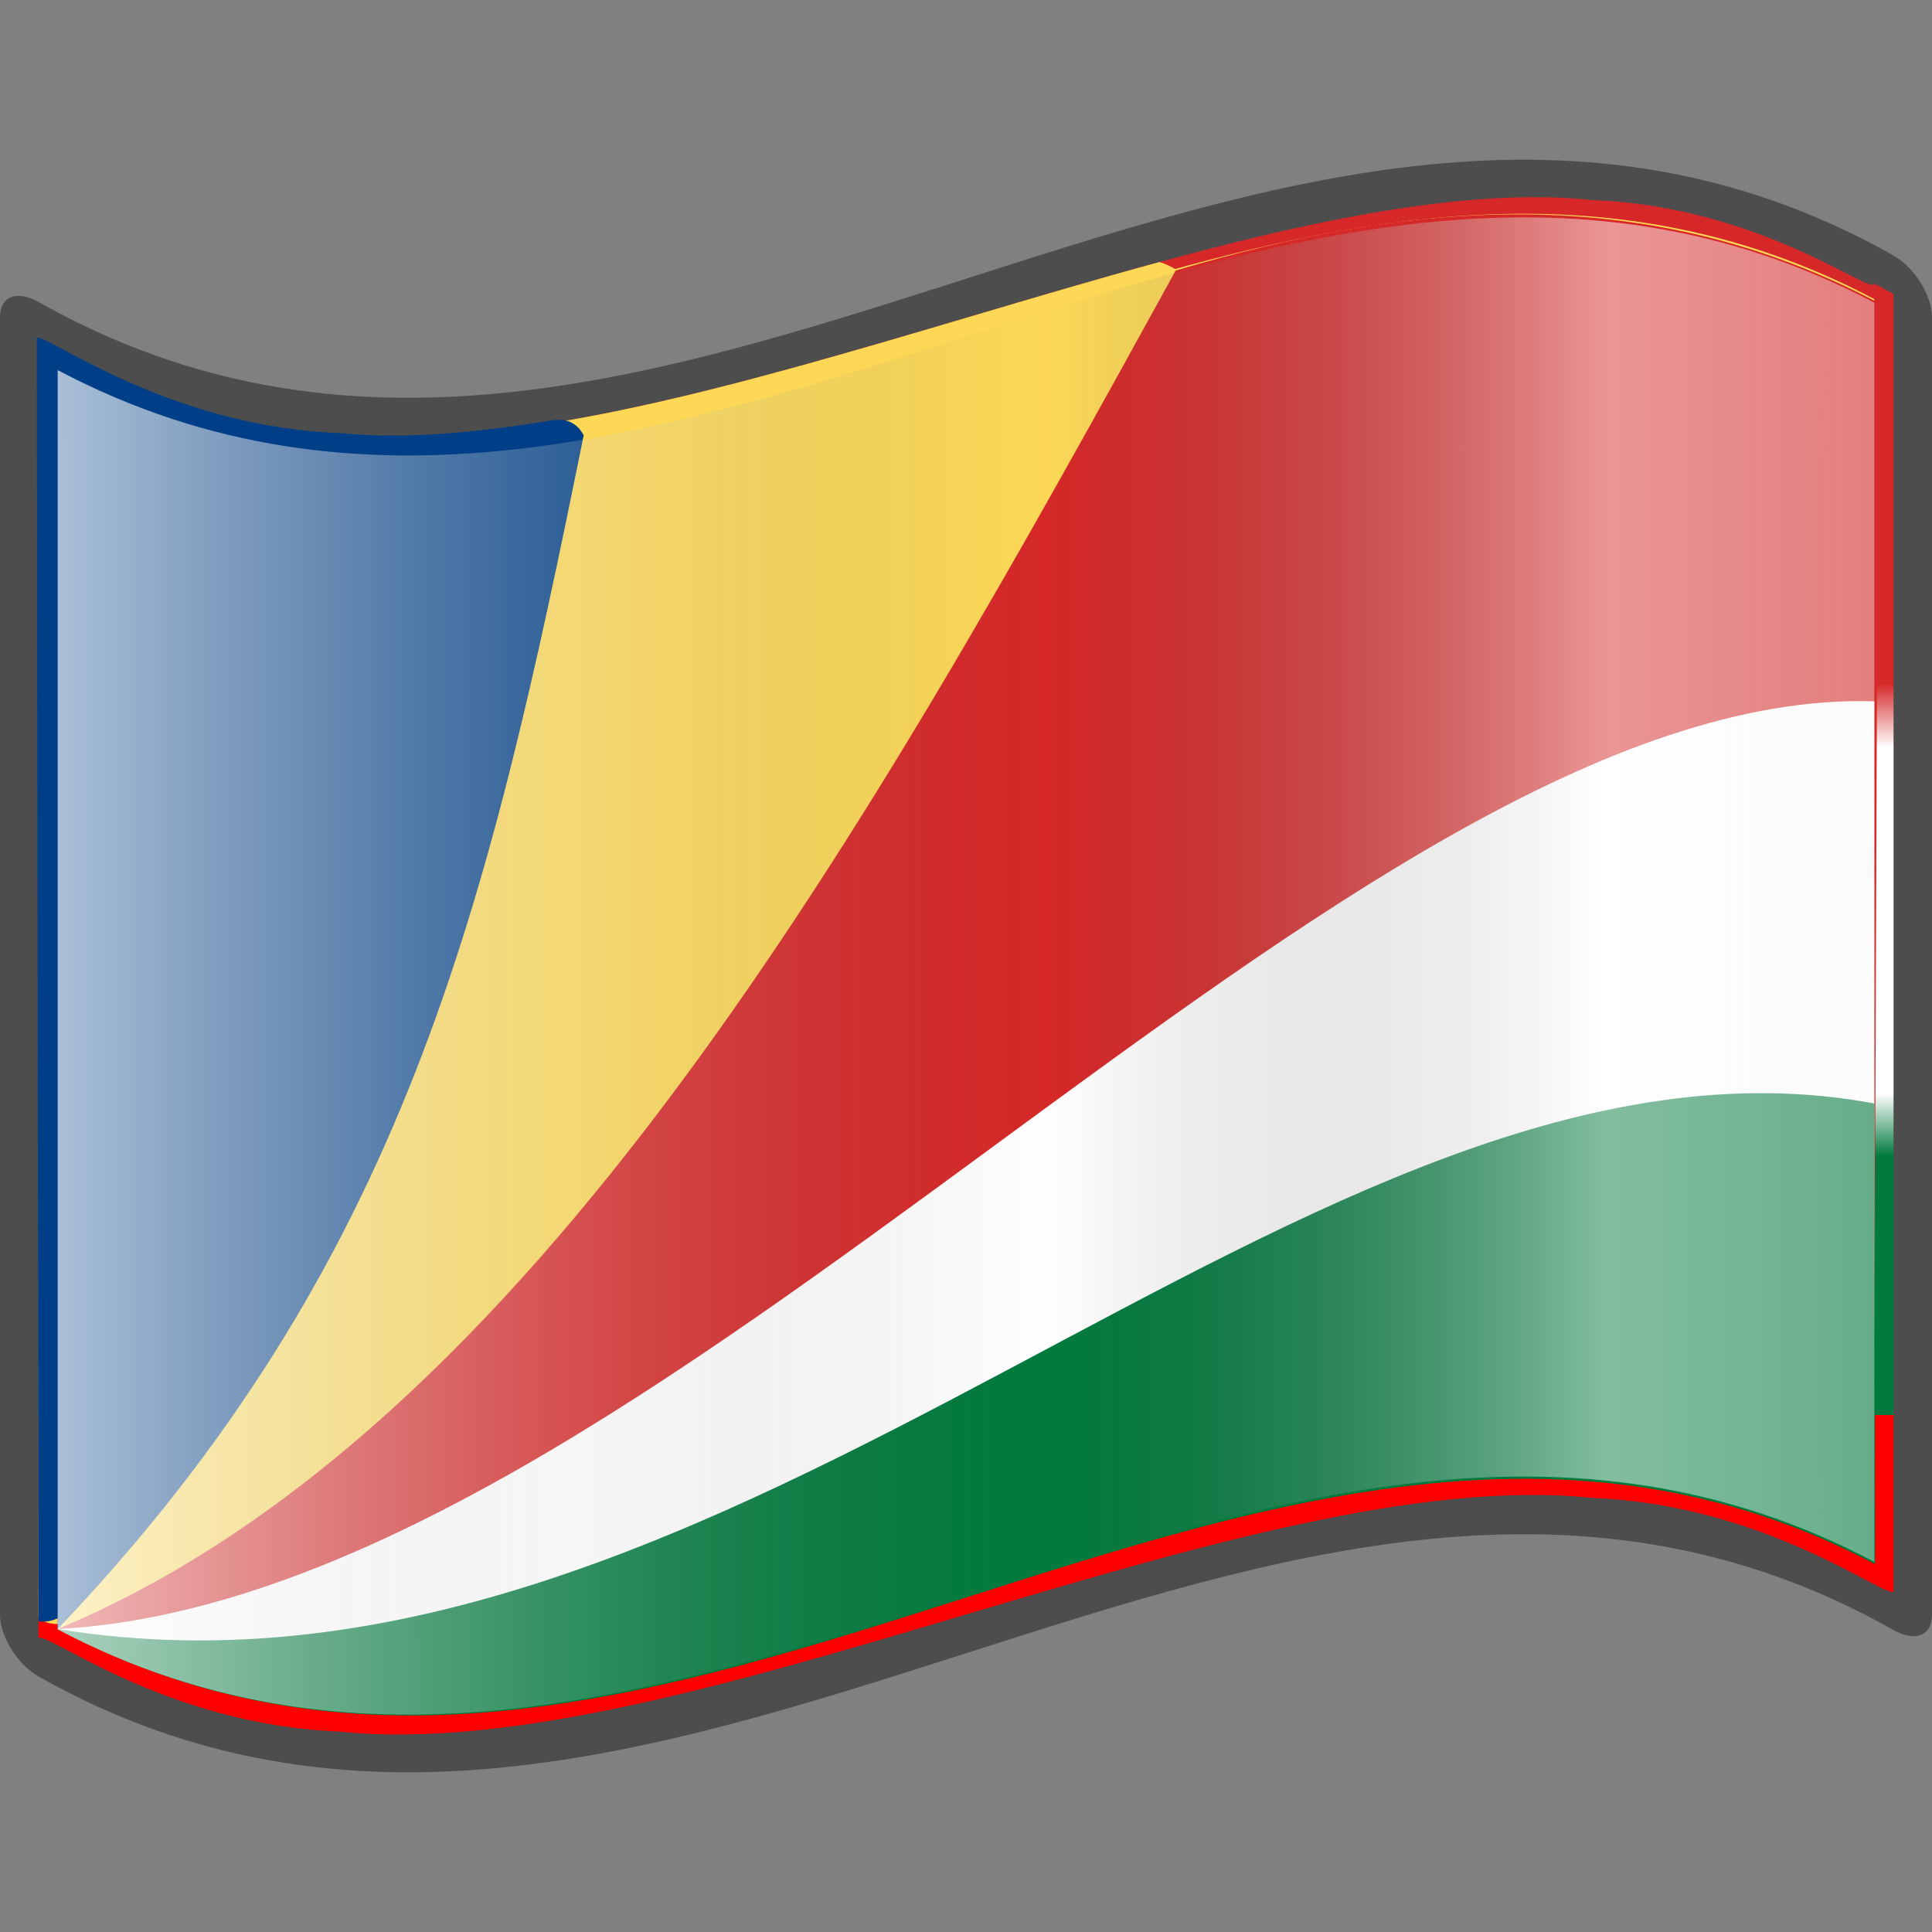 <?xml version="1.0" encoding="UTF-8" standalone="no"?>
<!-- Created with Inkscape (http://www.inkscape.org/) -->
<svg
   xmlns:a="http://ns.adobe.com/AdobeSVGViewerExtensions/3.0/"
   xmlns:dc="http://purl.org/dc/elements/1.1/"
   xmlns:cc="http://creativecommons.org/ns#"
   xmlns:rdf="http://www.w3.org/1999/02/22-rdf-syntax-ns#"
   xmlns:svg="http://www.w3.org/2000/svg"
   xmlns="http://www.w3.org/2000/svg"
   xmlns:xlink="http://www.w3.org/1999/xlink"
   xmlns:sodipodi="http://sodipodi.sourceforge.net/DTD/sodipodi-0.dtd"
   xmlns:inkscape="http://www.inkscape.org/namespaces/inkscape"
   version="1.0"
   width="48pt"
   height="48pt"
   viewBox="0 0 256 256"
   id="svg2"
   xml:space="preserve"
   sodipodi:version="0.32"
   inkscape:version="0.46"
   sodipodi:docname="Nuvola_Seychellese_flag.svg"
   sodipodi:docbase="C:\Documents and Settings\SERGI\Mis documentos\Mis imágenes\Formas"
   inkscape:output_extension="org.inkscape.output.svg.inkscape"><rect x="0" y="0" width="256" height="256" fill="#808080" stroke="none"/><sodipodi:namedview
   inkscape:window-height="975"
   inkscape:window-width="1280"
   inkscape:pageshadow="2"
   inkscape:pageopacity="0.0"
   guidetolerance="10.0"
   gridtolerance="10.0"
   objecttolerance="10.0"
   borderopacity="1.0"
   bordercolor="#666666"
   pagecolor="#ffffff"
   id="base"
   inkscape:zoom="4.7555607"
   inkscape:cx="9.1395003"
   inkscape:cy="36.411943"
   inkscape:window-x="-4"
   inkscape:window-y="-4"
   inkscape:current-layer="svg2"
   showgrid="false" /><defs
   id="defs271"><inkscape:perspective
   sodipodi:type="inkscape:persp3d"
   inkscape:vp_x="0 : 30 : 1"
   inkscape:vp_y="0 : 1000 : 0"
   inkscape:vp_z="60 : 30 : 1"
   inkscape:persp3d-origin="30 : 20 : 1"
   id="perspective40" /><linearGradient
   x1="87.397"
   y1="141.973"
   x2="240.947"
   y2="141.973"
   id="XMLID_22_"
   gradientUnits="userSpaceOnUse"
   gradientTransform="matrix(1.568,0,0,1.568,-129.371,-94.568)">
								<stop
   style="stop-color:#ffffff;stop-opacity:0.667"
   offset="0"
   id="stop139" />
								
								<stop
   style="stop-color:#d7d7d7;stop-opacity:0.219"
   offset="0.241"
   id="stop143" />
								<stop
   style="stop-color:#4d4d4d;stop-opacity:0"
   offset="0.459"
   id="stop145" /><stop
   style="stop-color:#ffffff;stop-opacity:0.51"
   offset="0.719"
   id="stop3696" /><stop
   style="stop-color:#f2f2f2;stop-opacity:0.4"
   offset="0.874"
   id="stop2807" /><stop
   style="stop-color:#ffffff;stop-opacity:0.624"
   offset="1"
   id="stop3694" />
								
								
								<a:midPointStop
   style="stop-color:#E9E9EF"
   offset="0" />
								<a:midPointStop
   style="stop-color:#E9E9EF"
   offset="0.5" />
								<a:midPointStop
   style="stop-color:#B1B1C5"
   offset="0.157" />
								<a:midPointStop
   style="stop-color:#B1B1C5"
   offset="0.5" />
								<a:midPointStop
   style="stop-color:#CECEDB"
   offset="0.315" />
								<a:midPointStop
   style="stop-color:#CECEDB"
   offset="0.5" />
								<a:midPointStop
   style="stop-color:#FFFFFF"
   offset="0.65" />
								<a:midPointStop
   style="stop-color:#FFFFFF"
   offset="0.5" />
								<a:midPointStop
   style="stop-color:#CECEDB"
   offset="0.837" />
								<a:midPointStop
   style="stop-color:#CECEDB"
   offset="0.5" />
								<a:midPointStop
   style="stop-color:#FFFF66"
   offset="1" />
							</linearGradient><linearGradient
   x1="87.397"
   y1="141.973"
   x2="269.333"
   y2="141.973"
   id="linearGradient1945"
   xlink:href="#XMLID_22_"
   gradientUnits="userSpaceOnUse"
   gradientTransform="matrix(1.568,0,0,1.568,-129.371,-94.57)" /><linearGradient
   gradientTransform="matrix(1.568,0,0,1.568,-69.826,15.227)"
   gradientUnits="userSpaceOnUse"
   id="XMLID_17_"
   y2="112.305"
   x2="126.189"
   y1="39.618"
   x1="126.189">
								<stop
   id="stop18"
   offset="0"
   style="stop-color:#000000;stop-opacity:1;" />
								<stop
   id="stop20"
   offset="0.195"
   style="stop-color:#000000;stop-opacity:1;" />
								<stop
   id="stop22"
   offset="0.315"
   style="stop-color:#ffffff;stop-opacity:1;" />
								<stop
   id="stop24"
   offset="0.73"
   style="stop-color:#ffffff;stop-opacity:1;" />
								<stop
   id="stop26"
   offset="0.857"
   style="stop-color:#408040;stop-opacity:1;" />
								<stop
   id="stop28"
   offset="1"
   style="stop-color:#408040;stop-opacity:1;" />
								<a:midPointStop
   offset="0"
   style="stop-color:#CF0000" />
								<a:midPointStop
   offset="0.5"
   style="stop-color:#CF0000" />
								<a:midPointStop
   offset="0.157"
   style="stop-color:#7C0000" />
								<a:midPointStop
   offset="0.5"
   style="stop-color:#7C0000" />
								<a:midPointStop
   offset="0.315"
   style="stop-color:#CF0000" />
								<a:midPointStop
   offset="0.5"
   style="stop-color:#CF0000" />
								<a:midPointStop
   offset="0.65"
   style="stop-color:#B80000" />
								<a:midPointStop
   offset="0.5"
   style="stop-color:#B80000" />
								<a:midPointStop
   offset="0.837"
   style="stop-color:#CF0000" />
								<a:midPointStop
   offset="0.5"
   style="stop-color:#CF0000" />
								<a:midPointStop
   offset="1"
   style="stop-color:#FF0000" />
							</linearGradient><linearGradient
   inkscape:collect="always"
   xlink:href="#XMLID_17_"
   id="linearGradient7085"
   x1="133.179"
   y1="151.139"
   x2="132.624"
   y2="123.214"
   gradientUnits="userSpaceOnUse" />
<linearGradient
   inkscape:collect="always"
   xlink:href="#XMLID_17_"
   id="linearGradient2192"
   gradientUnits="userSpaceOnUse"
   x1="133.179"
   y1="151.139"
   x2="132.624"
   y2="123.214" /><linearGradient
   inkscape:collect="always"
   xlink:href="#XMLID_22_"
   id="linearGradient2815"
   gradientUnits="userSpaceOnUse"
   gradientTransform="matrix(1.568,0,0,1.568,-129.371,-94.57)"
   x1="87.397"
   y1="141.973"
   x2="269.333"
   y2="141.973" /><linearGradient
   inkscape:collect="always"
   xlink:href="#XMLID_22_"
   id="linearGradient2821"
   gradientUnits="userSpaceOnUse"
   gradientTransform="matrix(1.568,0,0,1.568,-129.371,-94.57)"
   x1="87.397"
   y1="141.973"
   x2="269.333"
   y2="141.973" /><inkscape:perspective
   id="perspective3338"
   inkscape:persp3d-origin="300 : 100 : 1"
   inkscape:vp_z="600 : 150 : 1"
   inkscape:vp_y="0 : 1000 : 0"
   inkscape:vp_x="0 : 150 : 1"
   sodipodi:type="inkscape:persp3d" /><linearGradient
   y2="141.973"
   x2="269.333"
   y1="141.973"
   x1="87.397"
   gradientTransform="matrix(1.568,0,0,1.568,-129.371,-94.57)"
   gradientUnits="userSpaceOnUse"
   id="linearGradient4384"
   xlink:href="#XMLID_22_"
   inkscape:collect="always" /><linearGradient
   y2="141.973"
   x2="269.333"
   y1="141.973"
   x1="87.397"
   gradientTransform="matrix(1.568,0,0,1.568,-129.371,-94.57)"
   gradientUnits="userSpaceOnUse"
   id="linearGradient3036"
   xlink:href="#XMLID_22_"
   inkscape:collect="always" /><inkscape:perspective
   sodipodi:type="inkscape:persp3d"
   inkscape:vp_x="0 : 300 : 1"
   inkscape:vp_y="0 : 1000 : 0"
   inkscape:vp_z="900 : 300 : 1"
   inkscape:persp3d-origin="450 : 200 : 1"
   id="perspective2832" /><linearGradient
   id="linearGradient25883"><stop
     style="stop-color:#ffffff;stop-opacity:1;"
     offset="0"
     id="stop25885" /><stop
     style="stop-color:#df0018;stop-opacity:1;"
     offset="1"
     id="stop25887" /></linearGradient><linearGradient
   gradientTransform="matrix(1.568,0,0,1.568,-129.371,-94.568)"
   gradientUnits="userSpaceOnUse"
   id="linearGradient3955"
   y2="141.973"
   x2="240.947"
   y1="141.973"
   x1="87.397">
								<stop
   id="stop3957"
   offset="0"
   style="stop-color:#ffffff;stop-opacity:0.47;" />
								
								<stop
   id="stop3959"
   offset="0.241"
   style="stop-color:#d7d7d7;stop-opacity:0.219" />
								<stop
   id="stop3961"
   offset="0.459"
   style="stop-color:#4d4d4d;stop-opacity:0" /><stop
   id="stop3963"
   offset="0.719"
   style="stop-color:#ffffff;stop-opacity:0.471;" /><stop
   id="stop3965"
   offset="0.874"
   style="stop-color:#f2f2f2;stop-opacity:0.4" /><stop
   id="stop3967"
   offset="1"
   style="stop-color:#ffffff;stop-opacity:0.624" />
								
								
								<a:midPointStop
   offset="0"
   style="stop-color:#E9E9EF" />
								<a:midPointStop
   offset="0.5"
   style="stop-color:#E9E9EF" />
								<a:midPointStop
   offset="0.157"
   style="stop-color:#B1B1C5" />
								<a:midPointStop
   offset="0.5"
   style="stop-color:#B1B1C5" />
								<a:midPointStop
   offset="0.315"
   style="stop-color:#CECEDB" />
								<a:midPointStop
   offset="0.5"
   style="stop-color:#CECEDB" />
								<a:midPointStop
   offset="0.65"
   style="stop-color:#FFFFFF" />
								<a:midPointStop
   offset="0.5"
   style="stop-color:#FFFFFF" />
								<a:midPointStop
   offset="0.837"
   style="stop-color:#CECEDB" />
								<a:midPointStop
   offset="0.5"
   style="stop-color:#CECEDB" />
								<a:midPointStop
   offset="1"
   style="stop-color:#FFFF66" />
							</linearGradient><inkscape:perspective
   id="perspective27"
   inkscape:persp3d-origin="30 : 20 : 1"
   inkscape:vp_z="60 : 30 : 1"
   inkscape:vp_y="0 : 1000 : 0"
   inkscape:vp_x="0 : 30 : 1"
   sodipodi:type="inkscape:persp3d" /><linearGradient
   y2="112.305"
   x2="126.189"
   y1="39.618"
   x1="126.189"
   gradientTransform="matrix(1.568,0,0,1.568,-69.826,15.227)"
   gradientUnits="userSpaceOnUse"
   id="linearGradient6817"
   xlink:href="#linearGradient6742"
   inkscape:collect="always" /><linearGradient
   y2="141.973"
   x2="269.333"
   y1="141.973"
   x1="87.397"
   gradientTransform="matrix(1.568,0,0,1.568,-129.371,-94.57)"
   gradientUnits="userSpaceOnUse"
   id="linearGradient6807"
   xlink:href="#XMLID_22_"
   inkscape:collect="always" /><linearGradient
   gradientUnits="userSpaceOnUse"
   id="linearGradient6742"
   y2="108.136"
   x2="126.189"
   y1="38.575"
   x1="126.189"
   gradientTransform="matrix(1.568,0,0,1.568,-69.826,15.227)">
								<stop
   id="stop6744"
   offset="0"
   style="stop-color:#d62828;stop-opacity:1;" />
								<stop
   id="stop6746"
   offset="0.154"
   style="stop-color:#d62828;stop-opacity:1;" />
								<stop
   id="stop6748"
   offset="0.228"
   style="stop-color:#ffffff;stop-opacity:1;" />
								<stop
   id="stop6750"
   offset="0.628"
   style="stop-color:#ffffff;stop-opacity:1;" />
								<stop
   id="stop6752"
   offset="0.701"
   style="stop-color:#007a3d;stop-opacity:1;" />
								<stop
   id="stop6754"
   offset="1"
   style="stop-color:#007a3d;stop-opacity:1;" />
								<a:midPointStop
   offset="0"
   style="stop-color:#CF0000" />
								<a:midPointStop
   offset="0.5"
   style="stop-color:#CF0000" />
								<a:midPointStop
   offset="0.157"
   style="stop-color:#7C0000" />
								<a:midPointStop
   offset="0.5"
   style="stop-color:#7C0000" />
								<a:midPointStop
   offset="0.315"
   style="stop-color:#CF0000" />
								<a:midPointStop
   offset="0.5"
   style="stop-color:#CF0000" />
								<a:midPointStop
   offset="0.65"
   style="stop-color:#B80000" />
								<a:midPointStop
   offset="0.5"
   style="stop-color:#B80000" />
								<a:midPointStop
   offset="0.837"
   style="stop-color:#CF0000" />
								<a:midPointStop
   offset="0.5"
   style="stop-color:#CF0000" />
								<a:midPointStop
   offset="1"
   style="stop-color:#FF0000" />
							</linearGradient><linearGradient
   y2="123.214"
   x2="132.624"
   y1="151.139"
   x1="133.179"
   gradientTransform="translate(306.937,-90.755)"
   gradientUnits="userSpaceOnUse"
   id="linearGradient3457"
   xlink:href="#XMLID_17_"
   inkscape:collect="always" /><linearGradient
   y2="123.214"
   x2="132.624"
   y1="151.139"
   x1="133.179"
   gradientTransform="translate(272.283,-30.895)"
   gradientUnits="userSpaceOnUse"
   id="linearGradient3449"
   xlink:href="#XMLID_17_"
   inkscape:collect="always" /><linearGradient
   gradientTransform="translate(272.283,-30.895)"
   y2="123.214"
   x2="132.624"
   y1="151.139"
   x1="133.179"
   gradientUnits="userSpaceOnUse"
   id="linearGradient2436"
   xlink:href="#XMLID_17_"
   inkscape:collect="always" /><linearGradient
   gradientUnits="userSpaceOnUse"
   y2="123.214"
   x2="132.624"
   y1="151.139"
   x1="133.179"
   id="linearGradient5335"
   xlink:href="#XMLID_17_"
   inkscape:collect="always" /><linearGradient
   x1="126.189"
   y1="39.618"
   x2="126.189"
   y2="112.305"
   id="linearGradient5321"
   gradientUnits="userSpaceOnUse"
   gradientTransform="matrix(1.568,0,0,1.568,-69.826,15.227)">
								<stop
   style="stop-color:#c200be;stop-opacity:1;"
   offset="0"
   id="stop5323" />
								<stop
   style="stop-color:#c200be;stop-opacity:1;"
   offset="0.195"
   id="stop5325" />
								<stop
   style="stop-color:#1000ae;stop-opacity:1;"
   offset="0.315"
   id="stop5327" />
								<stop
   style="stop-color:#1000ae;stop-opacity:1;"
   offset="0.73"
   id="stop5329" />
								<stop
   style="stop-color:#00dab6;stop-opacity:1;"
   offset="0.857"
   id="stop5331" />
								<stop
   style="stop-color:#00dab6;stop-opacity:1;"
   offset="1"
   id="stop5333" />
								<a:midPointStop
   style="stop-color:#CF0000"
   offset="0" />
								<a:midPointStop
   style="stop-color:#CF0000"
   offset="0.5" />
								<a:midPointStop
   style="stop-color:#7C0000"
   offset="0.157" />
								<a:midPointStop
   style="stop-color:#7C0000"
   offset="0.5" />
								<a:midPointStop
   style="stop-color:#CF0000"
   offset="0.315" />
								<a:midPointStop
   style="stop-color:#CF0000"
   offset="0.5" />
								<a:midPointStop
   style="stop-color:#B80000"
   offset="0.65" />
								<a:midPointStop
   style="stop-color:#B80000"
   offset="0.5" />
								<a:midPointStop
   style="stop-color:#CF0000"
   offset="0.837" />
								<a:midPointStop
   style="stop-color:#CF0000"
   offset="0.5" />
								<a:midPointStop
   style="stop-color:#FF0000"
   offset="1" />
							</linearGradient><linearGradient
   gradientTransform="matrix(1.568,0,0,1.568,-129.371,-94.568)"
   gradientUnits="userSpaceOnUse"
   id="linearGradient5307"
   y2="141.973"
   x2="240.947"
   y1="141.973"
   x1="87.397">
								<stop
   id="stop5309"
   offset="0"
   style="stop-color:#ffffff;stop-opacity:0.667" />
								
								<stop
   id="stop5311"
   offset="0.241"
   style="stop-color:#d7d7d7;stop-opacity:0.219" />
								<stop
   id="stop5313"
   offset="0.459"
   style="stop-color:#4d4d4d;stop-opacity:0" /><stop
   id="stop5315"
   offset="0.719"
   style="stop-color:#ffffff;stop-opacity:0.51" /><stop
   id="stop5317"
   offset="0.874"
   style="stop-color:#f2f2f2;stop-opacity:0.4" /><stop
   id="stop5319"
   offset="1"
   style="stop-color:#ffffff;stop-opacity:0.624" />
								
								
								<a:midPointStop
   offset="0"
   style="stop-color:#E9E9EF" />
								<a:midPointStop
   offset="0.5"
   style="stop-color:#E9E9EF" />
								<a:midPointStop
   offset="0.157"
   style="stop-color:#B1B1C5" />
								<a:midPointStop
   offset="0.5"
   style="stop-color:#B1B1C5" />
								<a:midPointStop
   offset="0.315"
   style="stop-color:#CECEDB" />
								<a:midPointStop
   offset="0.5"
   style="stop-color:#CECEDB" />
								<a:midPointStop
   offset="0.65"
   style="stop-color:#FFFFFF" />
								<a:midPointStop
   offset="0.5"
   style="stop-color:#FFFFFF" />
								<a:midPointStop
   offset="0.837"
   style="stop-color:#CECEDB" />
								<a:midPointStop
   offset="0.5"
   style="stop-color:#CECEDB" />
								<a:midPointStop
   offset="1"
   style="stop-color:#FFFF66" />
							</linearGradient><inkscape:perspective
   id="perspective5304"
   inkscape:persp3d-origin="30 : 20 : 1"
   inkscape:vp_z="60 : 30 : 1"
   inkscape:vp_y="0 : 1000 : 0"
   inkscape:vp_x="0 : 30 : 1"
   sodipodi:type="inkscape:persp3d" /><linearGradient
   inkscape:collect="always"
   xlink:href="#XMLID_22_"
   id="linearGradient5366"
   gradientUnits="userSpaceOnUse"
   gradientTransform="matrix(1.568,0,0,1.568,126.629,-94.57)"
   x1="87.397"
   y1="141.973"
   x2="269.333"
   y2="141.973" /><inkscape:perspective
   id="perspective2907"
   inkscape:persp3d-origin="450 : 150 : 1"
   inkscape:vp_z="900 : 225 : 1"
   inkscape:vp_y="0 : 1000 : 0"
   inkscape:vp_x="0 : 225 : 1"
   sodipodi:type="inkscape:persp3d" /><linearGradient
   inkscape:collect="always"
   xlink:href="#linearGradient6742"
   id="linearGradient4238"
   gradientUnits="userSpaceOnUse"
   gradientTransform="matrix(1.568,0,0,1.568,-69.826,15.227)"
   x1="126.189"
   y1="36.785"
   x2="126.189"
   y2="109.876" /><linearGradient
   inkscape:collect="always"
   xlink:href="#XMLID_22_"
   id="linearGradient4244"
   gradientUnits="userSpaceOnUse"
   gradientTransform="matrix(1.568,0,0,1.568,-129.37,-94.569)"
   x1="87.397"
   y1="141.973"
   x2="269.333"
   y2="141.973" /></defs>
	
		
	<g
   style="display:inline"
   id="layer2" /><g
   id="g2960"
   inkscape:label="ombre"
   style="display:inline"
   sodipodi:insensitive="true"><path
     id="path5924"
     style="fill:url(#linearGradient1945)"
     d="M 248.36,206.96 C 168.12,164.508 87.88,258.337 7.64,215.885 C 7.64,160.271 7.64,104.247 7.64,48.631 C 87.982,90.163 169.345,-2.031 248.36,40.115 C 248.36,95.73 248.36,151.345 248.36,206.96 z "
     sodipodi:nodetypes="ccccc" /></g>



<path
   id="path15"
   style="fill:#4d4d4d"
   d="M 248.361,32.472 C 167.272,-10.43 86.183,85.849 5.095,40.005 C 2.281,38.417 1.7853684e-05,39.213 1.7853684e-05,42.03 C 1.7853684e-05,99.343 1.7853684e-05,156.657 1.7853684e-05,213.971 C 1.7853684e-05,216.781 2.281,220.549 5.095,222.135 C 87.031,268.46 168.969,169.671 250.905,215.995 C 253.719,217.582 256,216.788 256,213.971 C 256,156.657 256,99.343 256,42.03 C 256,39.219 253.719,35.452 250.905,33.864 C 250.057,33.385 249.209,32.921 248.361,32.472 z " /><polyline
   style="fill:none"
   points="0,256 0,0 256,0 256,256 "
   id="polyline3117" /><path
   id="path5353"
   style="fill:url(#linearGradient4238);fill-opacity:1"
   d="M 248.361,37.567 C 248.361,39.421 233.469,27.362 211.051,26.513 C 188.635,24.161 158.696,33.019 128.599,41.939 C 98.502,50.839 68.251,59.83 45.21,57.499 C 22.17,56.646 6.343,44.472 5.095,45.1 C 5.095,49.976 5.095,212.163 5.095,217.041 C 6.33,216.239 22.002,228.522 44.893,229.436 C 67.783,231.835 97.892,222.867 128,213.929 C 158.11,204.999 188.219,196.072 211.108,198.491 C 233.999,199.424 249.671,211.702 250.905,210.9 C 250.905,206.023 250.905,43.835 250.905,38.959 C 249.631,38.237 248.361,37.567 248.361,37.567 z" /><path
   d="M 153.635,34.718 C 145.409,36.958 137.01,39.446 128.599,41.939 C 98.502,50.839 68.251,59.83 45.21,57.499 C 22.17,56.646 6.343,44.472 5.095,45.1 C 5.095,49.976 5.095,209.467 5.095,214.345 C 21.346,229.115 192.093,46.833 153.635,34.718 z"
   style="fill:#fcd856;fill-opacity:1"
   id="path4240"
   sodipodi:nodetypes="cccccc" /><path
   id="path4242"
   style="fill:#003f87;fill-opacity:1"
   d="M 73.242,55.681 C 63.123,57.339 53.618,58.249 45.098,57.387 C 22.058,56.534 6.118,44.136 4.871,44.764 C 4.871,49.64 5.095,209.943 5.095,214.821 C 23.066,218.713 98.496,52.029 73.242,55.681 z"
   sodipodi:nodetypes="ccccc" /><path
   d="M 248.36,206.93 C 168.12,164.478 87.881,258.306 7.642,215.857 C 7.642,160.242 7.642,104.626 7.642,49.011 C 87.881,91.461 168.121,-2.368 248.36,40.084 C 248.36,95.7 248.36,151.315 248.36,206.93 z"
   style="fill:#003f87;fill-opacity:1"
   id="path2924" /><path
   id="path4224"
   style="fill:#fcd856;fill-opacity:1"
   d="M 248.36,206.93 C 168.12,164.478 87.881,258.306 7.642,215.857 C 53.776,167.444 64.708,120.038 77.323,57.78 C 134.335,48.11 191.348,9.472 248.36,39.636 C 248.36,95.251 248.36,151.315 248.36,206.93 z"
   sodipodi:nodetypes="ccccc" /><path
   id="path4226"
   style="fill:#d62828;fill-opacity:1"
   d="M 248.36,206.93 C 168.12,164.478 87.881,258.306 7.642,215.857 C 70.48,189.637 115.374,109.329 155.782,35.847 C 186.529,26.691 217.949,23.757 248.808,40.084 C 248.808,95.7 248.36,151.315 248.36,206.93 z"
   sodipodi:nodetypes="ccccc" /><path
   id="path4228"
   style="fill:#ffffff;fill-opacity:1"
   d="M 248.36,206.93 C 168.12,164.478 87.881,258.306 7.642,215.857 C 86.949,211.619 178.387,90.771 248.36,92.927 C 248.36,130.928 248.36,168.93 248.36,206.93 z"
   sodipodi:nodetypes="cccc" /><path
   id="path4230"
   style="fill:#007a3d;fill-opacity:1"
   d="M 248.472,207.267 C 168.232,164.815 87.881,258.591 7.642,215.857 C 98.045,230.607 173.62,132.217 248.36,146.218 C 248.36,166.456 248.472,187.029 248.472,207.267 z"
   sodipodi:nodetypes="cccc" /><path
   id="path4171"
   style="fill:url(#linearGradient4244)"
   d="M 248.361,206.96 C 168.121,164.509 87.881,258.337 7.642,215.886 C 7.642,160.271 7.642,104.655 7.642,49.04 C 87.881,91.491 168.121,-2.337 248.361,40.115 C 248.361,95.73 248.361,151.345 248.361,206.96 z" /></svg>